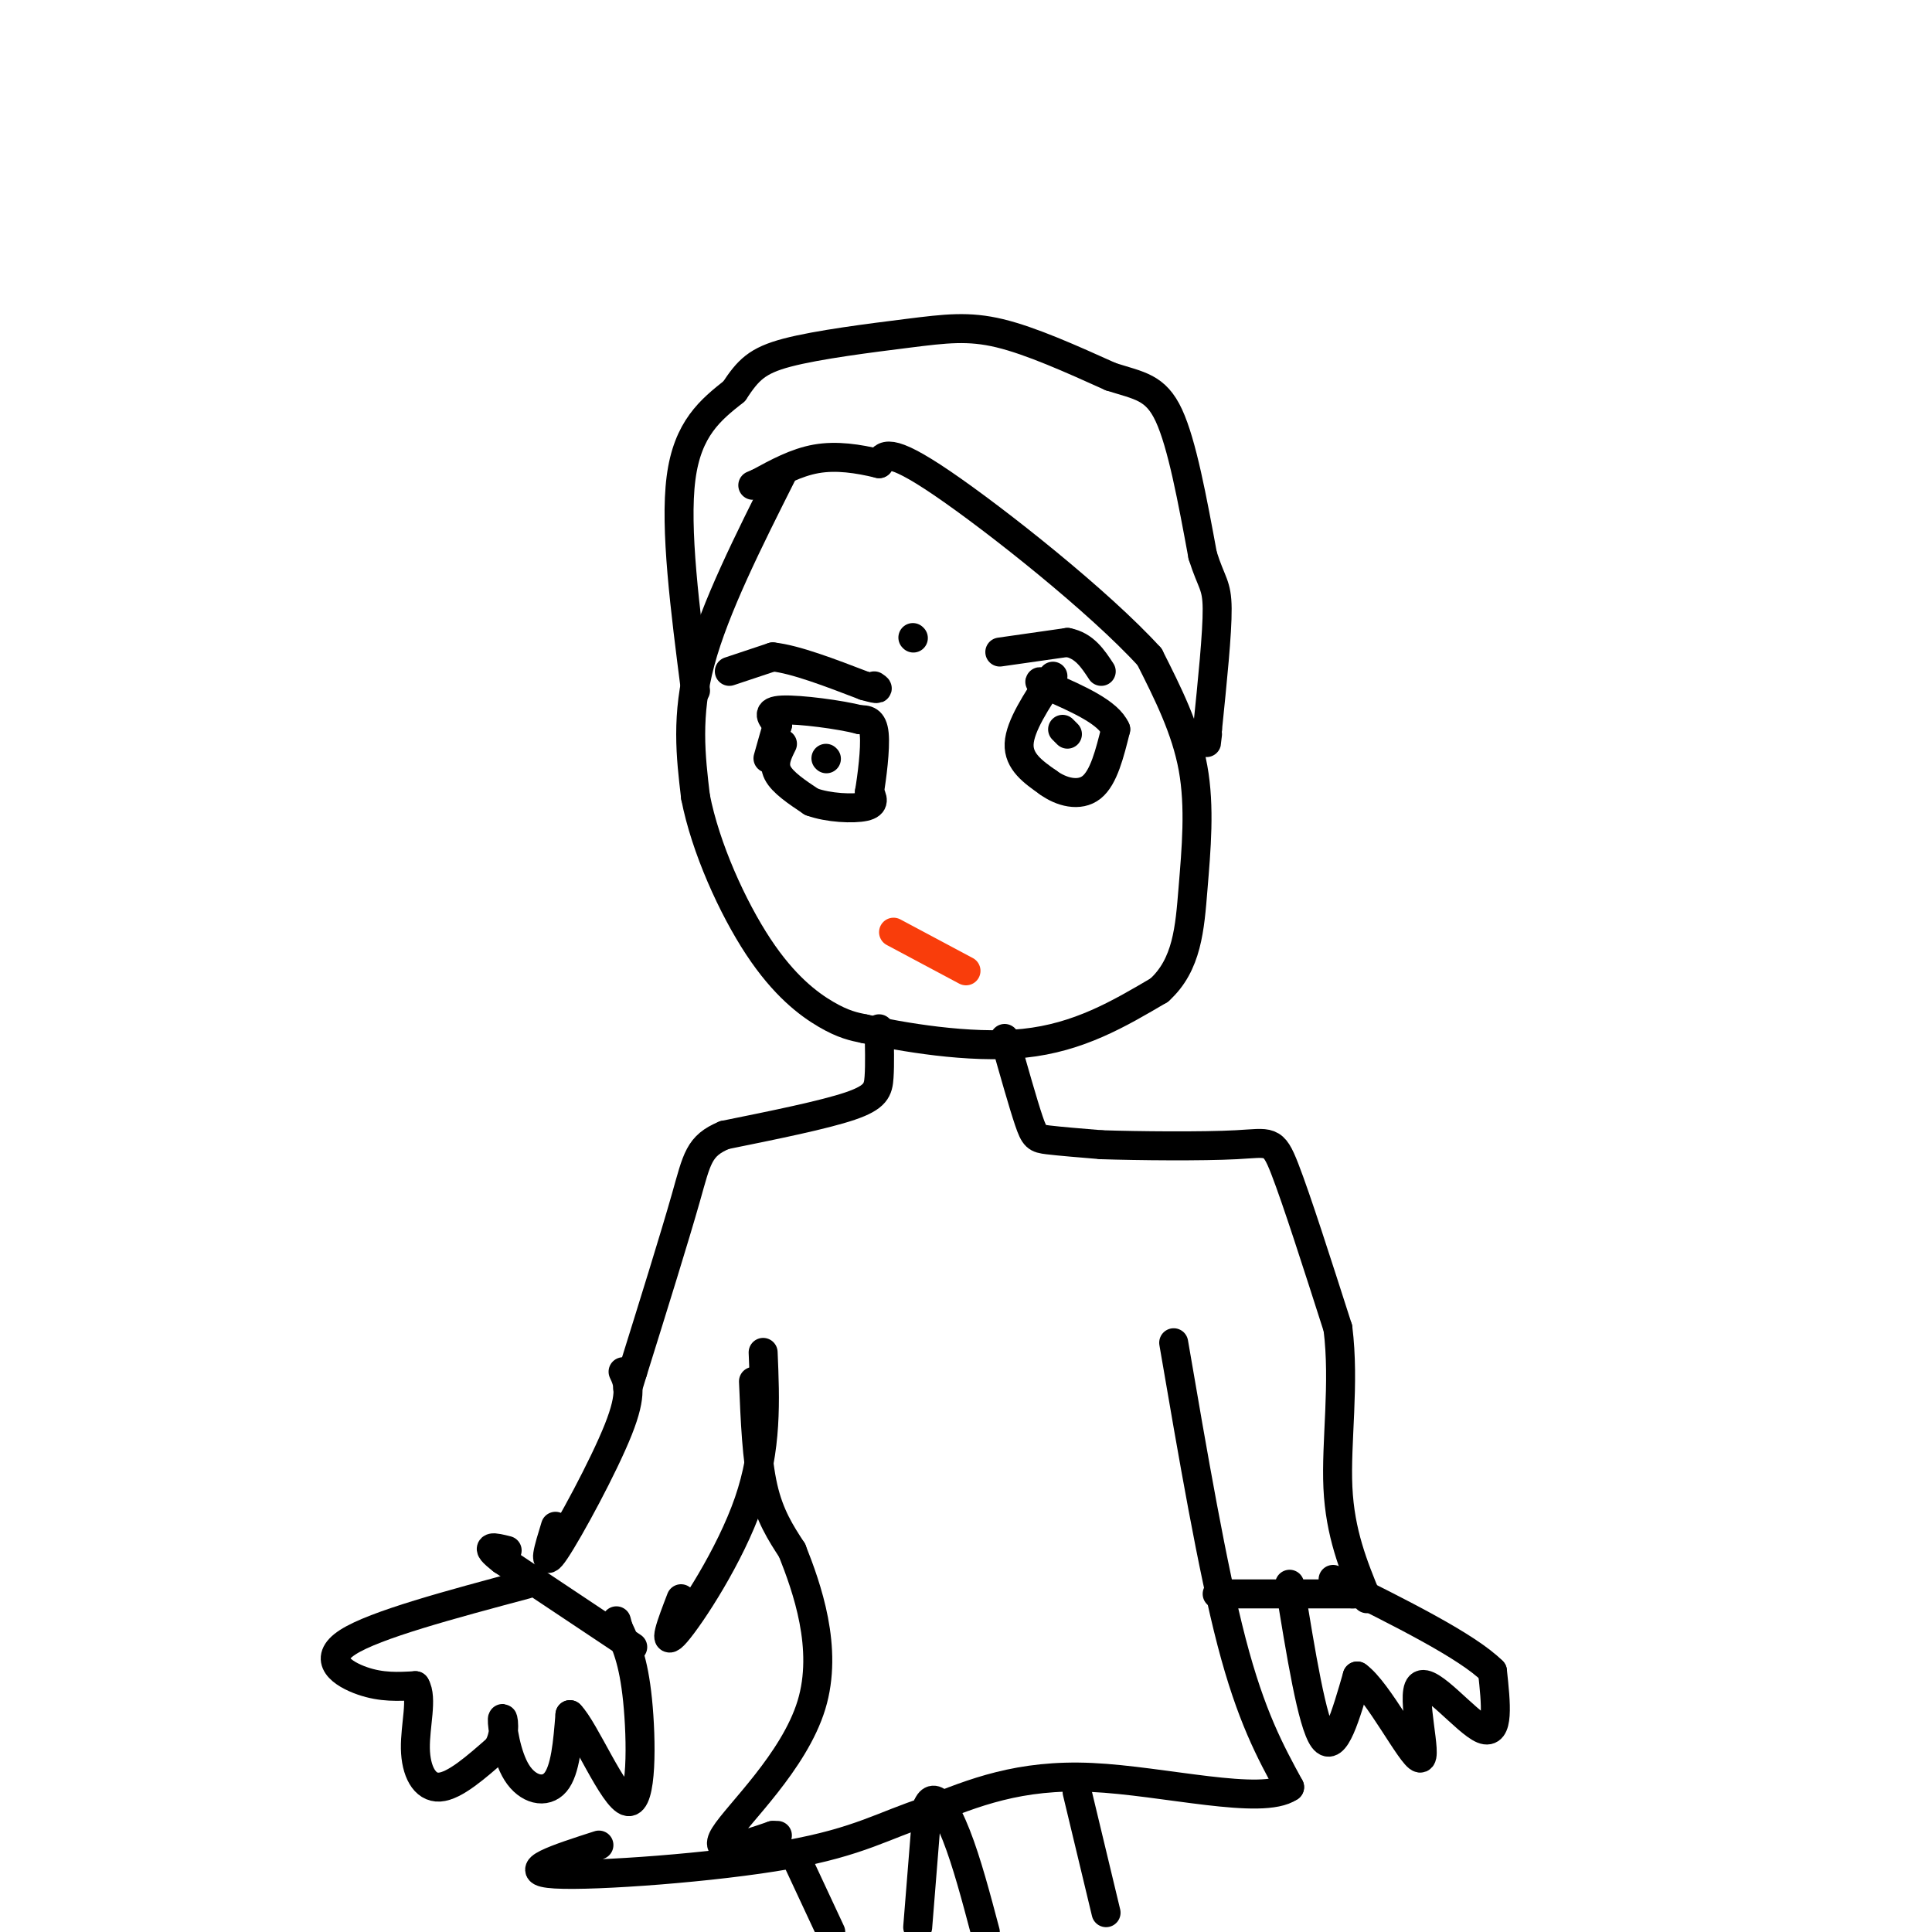 <svg viewBox='0 0 400 400' version='1.1' xmlns='http://www.w3.org/2000/svg' xmlns:xlink='http://www.w3.org/1999/xlink'><g fill='none' stroke='#000000' stroke-width='6' stroke-linecap='round' stroke-linejoin='round'><path d='M162,98c-7.000,13.917 -14.000,27.833 -17,39c-3.000,11.167 -2.000,19.583 -1,28'/><path d='M144,165c2.048,10.548 7.667,22.917 13,31c5.333,8.083 10.381,11.881 14,14c3.619,2.119 5.810,2.560 8,3'/><path d='M179,213c7.333,1.622 21.667,4.178 33,3c11.333,-1.178 19.667,-6.089 28,-11'/><path d='M240,205c5.810,-5.238 6.333,-12.833 7,-21c0.667,-8.167 1.476,-16.905 0,-25c-1.476,-8.095 -5.238,-15.548 -9,-23'/><path d='M238,136c-10.378,-11.400 -31.822,-28.400 -43,-36c-11.178,-7.600 -12.089,-5.800 -13,-4'/><path d='M182,96c-4.378,-1.067 -8.822,-1.733 -13,-1c-4.178,0.733 -8.089,2.867 -12,5'/><path d='M157,100c-2.000,0.833 -1.000,0.417 0,0'/><path d='M182,213c0.089,3.689 0.178,7.378 0,10c-0.178,2.622 -0.622,4.178 -6,6c-5.378,1.822 -15.689,3.911 -26,6'/><path d='M150,235c-5.333,2.222 -5.667,4.778 -8,13c-2.333,8.222 -6.667,22.111 -11,36'/><path d='M131,284c-1.833,6.000 -0.917,3.000 0,0'/><path d='M208,215c1.911,6.756 3.822,13.511 5,17c1.178,3.489 1.622,3.711 4,4c2.378,0.289 6.689,0.644 11,1'/><path d='M228,237c7.571,0.250 21.000,0.375 28,0c7.000,-0.375 7.571,-1.250 10,5c2.429,6.250 6.714,19.625 11,33'/><path d='M277,275c1.444,11.444 -0.444,23.556 0,33c0.444,9.444 3.222,16.222 6,23'/><path d='M129,284c1.022,2.178 2.044,4.356 -1,12c-3.044,7.644 -10.156,20.756 -13,25c-2.844,4.244 -1.422,-0.378 0,-5'/><path d='M158,280c0.422,9.933 0.844,19.867 -3,31c-3.844,11.133 -11.956,23.467 -15,27c-3.044,3.533 -1.022,-1.733 1,-7'/><path d='M156,286c0.333,8.083 0.667,16.167 2,22c1.333,5.833 3.667,9.417 6,13'/><path d='M164,321c3.024,7.643 7.583,20.250 4,32c-3.583,11.750 -15.310,22.643 -18,27c-2.690,4.357 3.655,2.179 10,0'/><path d='M160,380c1.667,0.000 0.833,0.000 0,0'/><path d='M243,278c4.000,23.333 8.000,46.667 12,62c4.000,15.333 8.000,22.667 12,30'/><path d='M267,370c-5.733,3.911 -26.067,-1.311 -41,-2c-14.933,-0.689 -24.467,3.156 -34,7'/><path d='M192,375c-8.857,2.810 -14.000,6.333 -29,9c-15.000,2.667 -39.857,4.476 -48,4c-8.143,-0.476 0.429,-3.238 9,-6'/><path d='M252,330c0.000,0.000 28.000,0.000 28,0'/><path d='M280,330c4.667,0.000 2.333,0.000 0,0'/><path d='M131,341c0.000,0.000 -27.000,-18.000 -27,-18'/><path d='M104,323c-4.333,-3.333 -1.667,-2.667 1,-2'/><path d='M109,328c-15.711,4.200 -31.422,8.400 -37,12c-5.578,3.600 -1.022,6.600 3,8c4.022,1.400 7.511,1.200 11,1'/><path d='M86,349c1.548,2.524 -0.083,8.333 0,13c0.083,4.667 1.881,8.190 5,8c3.119,-0.190 7.560,-4.095 12,-8'/><path d='M103,362c2.019,-3.187 1.067,-7.153 1,-6c-0.067,1.153 0.751,7.426 3,11c2.249,3.574 5.928,4.450 8,2c2.072,-2.450 2.536,-8.225 3,-14'/><path d='M118,355c3.012,2.976 9.042,17.417 12,18c2.958,0.583 2.845,-12.690 2,-21c-0.845,-8.310 -2.423,-11.655 -4,-15'/><path d='M128,337c-0.667,-2.500 -0.333,-1.250 0,0'/><path d='M267,328c2.333,14.417 4.667,28.833 7,32c2.333,3.167 4.667,-4.917 7,-13'/><path d='M281,347c4.228,2.930 11.298,16.754 13,17c1.702,0.246 -1.965,-13.088 0,-15c1.965,-1.912 9.561,7.596 13,9c3.439,1.404 2.719,-5.298 2,-12'/><path d='M309,346c-5.167,-5.167 -19.083,-12.083 -33,-19'/><path d='M165,385c0.000,0.000 7.000,15.000 7,15'/><path d='M190,399c0.000,0.000 2.000,-25.000 2,-25'/><path d='M192,374c1.378,-3.444 3.822,0.444 6,6c2.178,5.556 4.089,12.778 6,20'/><path d='M229,396c0.000,0.000 -6.000,-25.000 -6,-25'/><path d='M144,143c-2.167,-16.833 -4.333,-33.667 -3,-44c1.333,-10.333 6.167,-14.167 11,-18'/><path d='M152,81c2.907,-4.383 4.676,-6.340 11,-8c6.324,-1.660 17.203,-3.024 25,-4c7.797,-0.976 12.514,-1.565 19,0c6.486,1.565 14.743,5.282 23,9'/><path d='M230,78c5.933,1.889 9.267,2.111 12,8c2.733,5.889 4.867,17.444 7,29'/><path d='M249,115c1.844,5.844 2.956,5.956 3,11c0.044,5.044 -0.978,15.022 -2,25'/><path d='M250,151c-0.333,4.333 -0.167,2.667 0,1'/><path d='M162,154c-1.000,2.000 -2.000,4.000 -1,6c1.000,2.000 4.000,4.000 7,6'/><path d='M168,166c3.489,1.289 8.711,1.511 11,1c2.289,-0.511 1.644,-1.756 1,-3'/><path d='M180,164c0.511,-3.000 1.289,-9.000 1,-12c-0.289,-3.000 -1.644,-3.000 -3,-3'/><path d='M178,149c-3.978,-1.044 -12.422,-2.156 -16,-2c-3.578,0.156 -2.289,1.578 -1,3'/><path d='M161,150c-0.500,1.667 -1.250,4.333 -2,7'/><path d='M218,140c-3.417,5.167 -6.833,10.333 -7,14c-0.167,3.667 2.917,5.833 6,8'/><path d='M217,162c2.711,2.000 6.489,3.000 9,1c2.511,-2.000 3.756,-7.000 5,-12'/><path d='M231,151c-1.500,-3.500 -7.750,-6.250 -14,-9'/><path d='M217,142c-2.500,-1.500 -1.750,-0.750 -1,0'/><path d='M220,151c0.000,0.000 1.000,1.000 1,1'/><path d='M171,157c0.000,0.000 0.100,0.100 0.1,0.1'/><path d='M151,139c0.000,0.000 9.000,-3.000 9,-3'/><path d='M160,136c4.667,0.500 11.833,3.250 19,6'/><path d='M179,142c3.500,1.000 2.750,0.500 2,0'/><path d='M207,135c0.000,0.000 14.000,-2.000 14,-2'/><path d='M221,133c3.500,0.667 5.250,3.333 7,6'/><path d='M189,132c0.000,0.000 0.100,0.100 0.1,0.1'/></g>
<g fill='none' stroke='#F93D0B' stroke-width='6' stroke-linecap='round' stroke-linejoin='round'><path d='M185,193c0.000,0.000 15.000,8.000 15,8'/></g>
</svg>